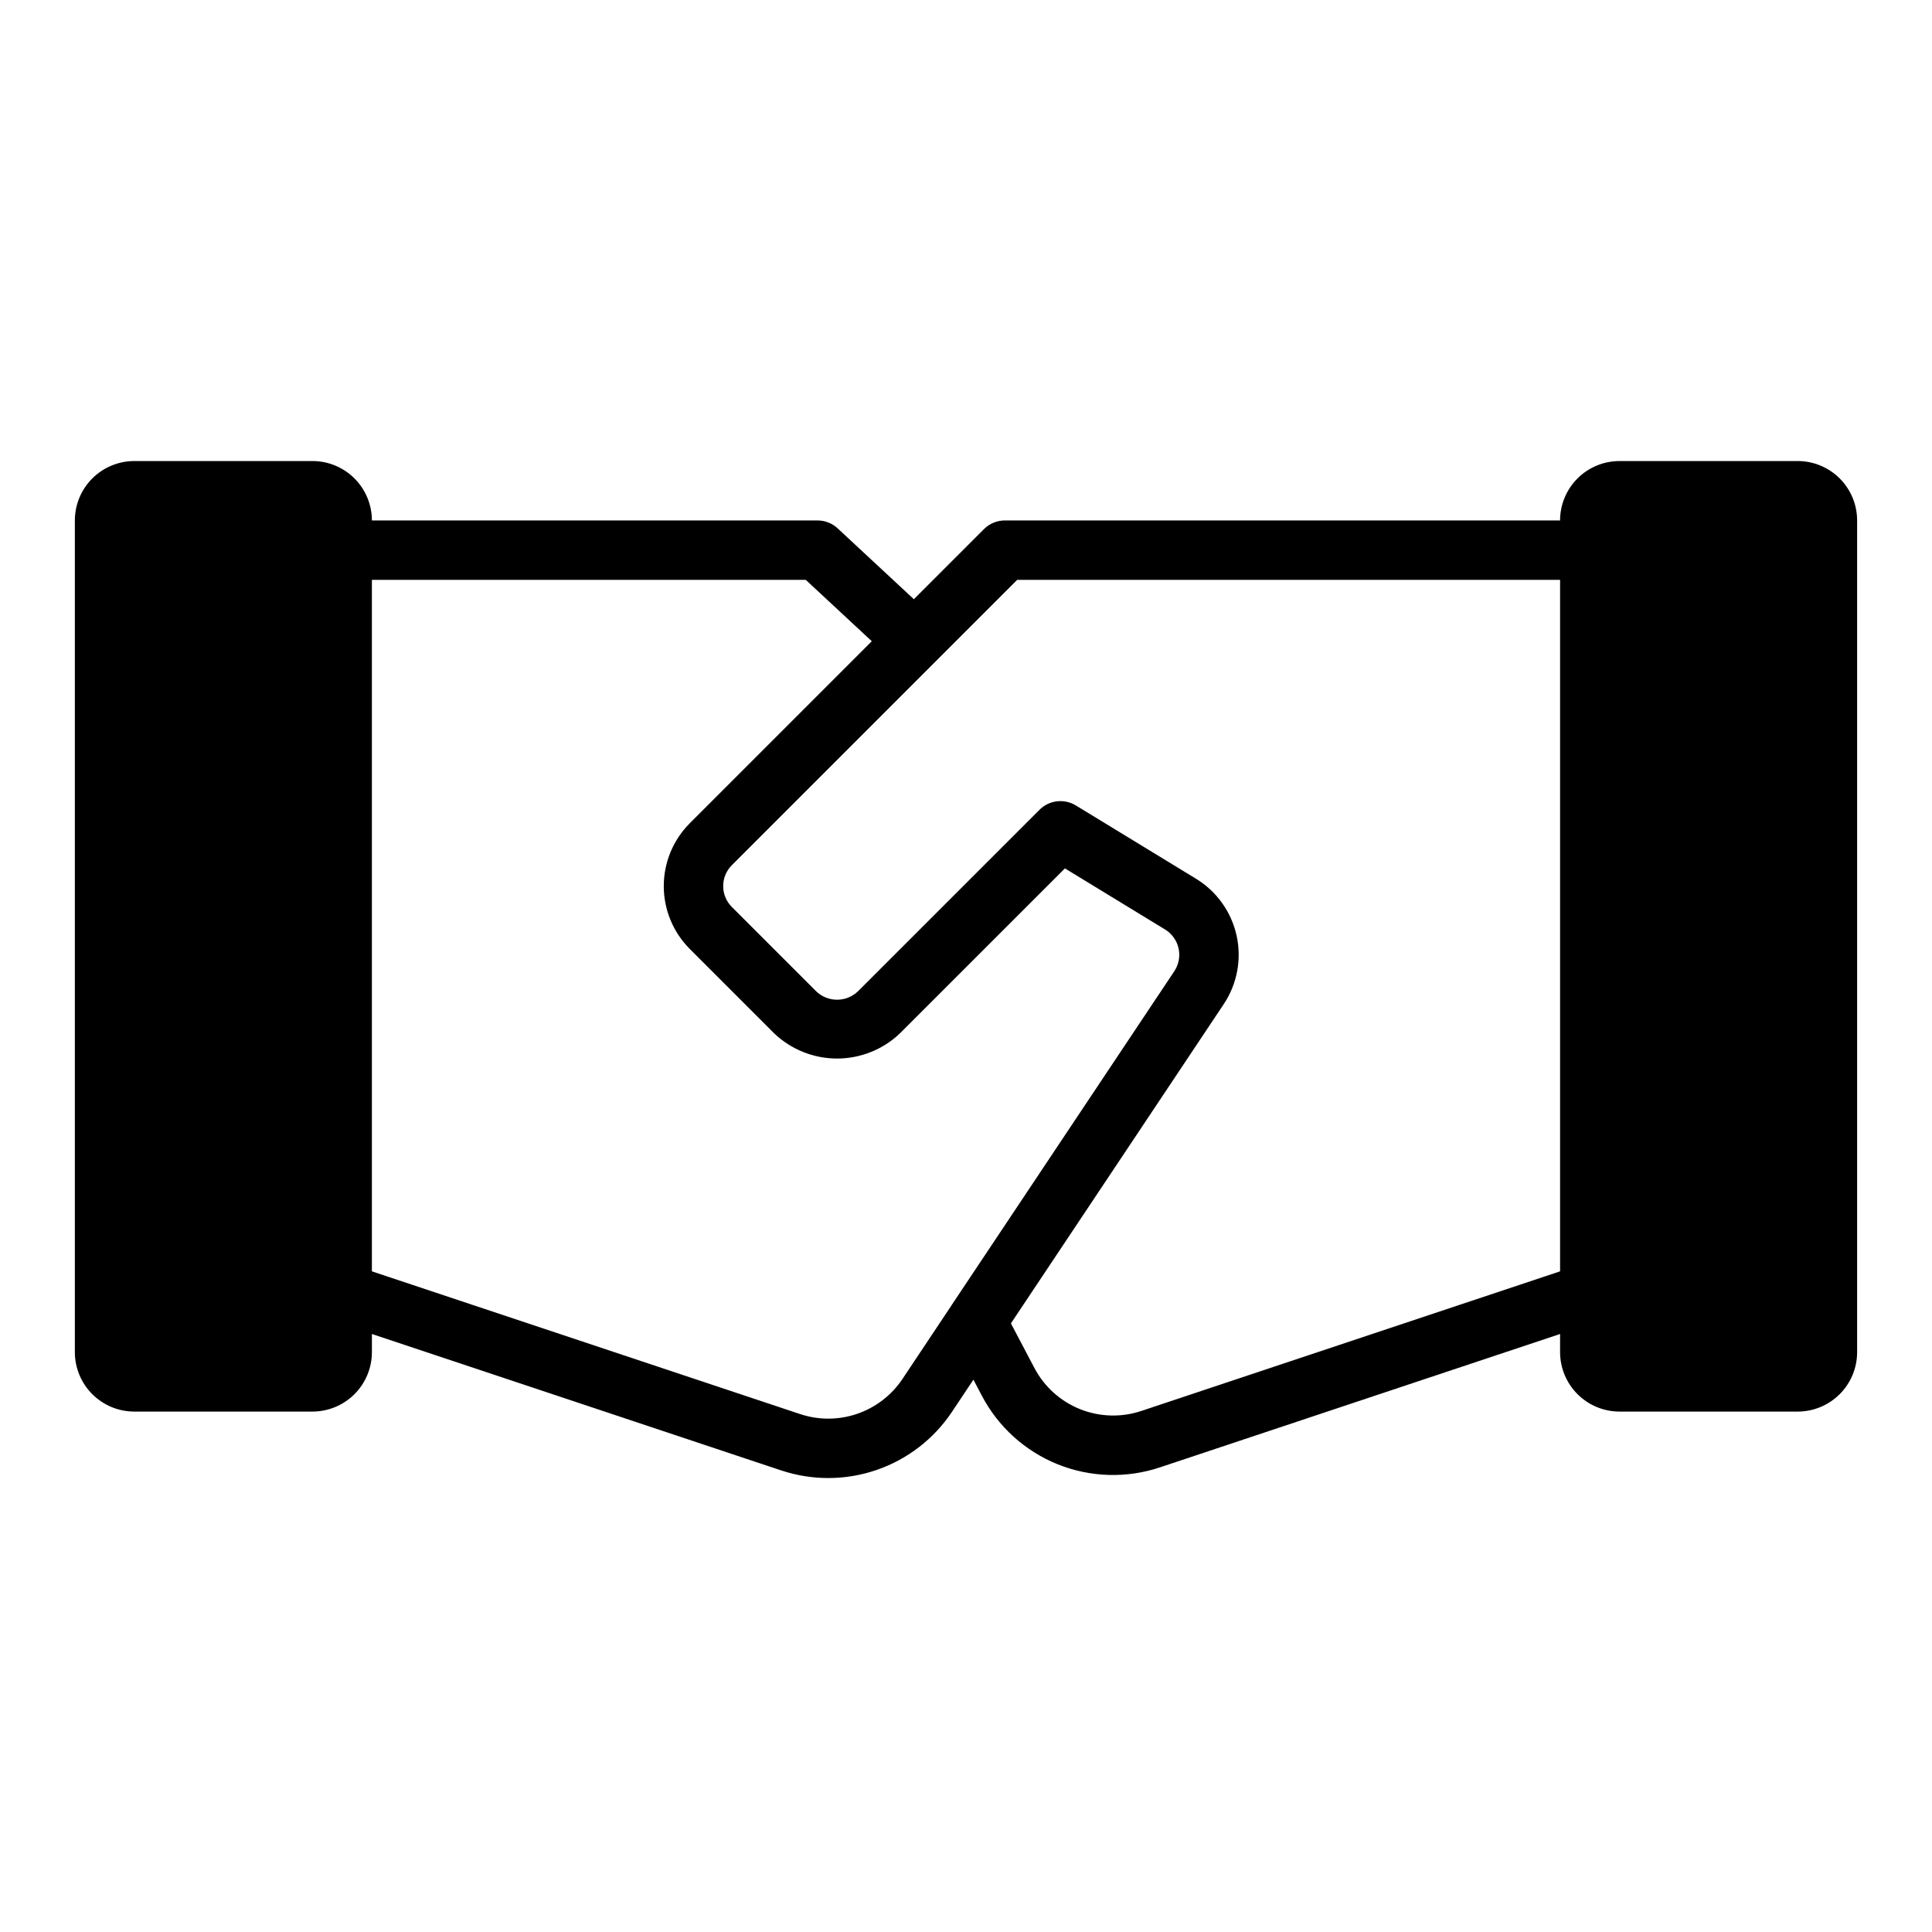 <?xml version="1.0" encoding="UTF-8"?>
<!-- Uploaded to: SVG Repo, www.svgrepo.com, Generator: SVG Repo Mixer Tools -->
<svg fill="#000000" width="800px" height="800px" version="1.1" viewBox="144 144 512 512" xmlns="http://www.w3.org/2000/svg">
 <path d="m620.41 266.18h-47.23c-4.176 0.004-8.176 1.664-11.129 4.613-2.953 2.953-4.613 6.953-4.617 11.129h-147.12c-2.09 0-4.094 0.832-5.566 2.309l-18.566 18.566-20.184-18.766v-0.004c-1.457-1.352-3.371-2.106-5.359-2.106h-118.08c-0.004-4.176-1.664-8.176-4.617-11.129-2.949-2.949-6.953-4.609-11.129-4.613h-47.23c-4.176 0.004-8.176 1.664-11.129 4.613-2.949 2.953-4.609 6.953-4.617 11.129v220.42c0.008 4.172 1.668 8.176 4.617 11.125 2.953 2.953 6.953 4.613 11.129 4.617h47.23c4.176-0.004 8.176-1.664 11.129-4.617 2.953-2.949 4.613-6.953 4.617-11.125v-4.824l108.5 36.168v-0.004c8.195 2.727 17.059 2.684 25.227-0.117 8.168-2.805 15.191-8.211 19.984-15.395l5.695-8.543 2.223 4.223c4.332 8.27 11.469 14.727 20.133 18.211 8.664 3.481 18.289 3.758 27.137 0.785l105.98-35.328v4.824c0.008 4.172 1.668 8.176 4.617 11.125 2.953 2.953 6.953 4.613 11.129 4.617h47.23c4.176-0.004 8.176-1.664 11.129-4.617 2.953-2.949 4.613-6.953 4.617-11.125v-220.42c-0.004-4.176-1.664-8.176-4.617-11.129-2.953-2.949-6.953-4.609-11.129-4.613zm-237.24 243.25c-2.879 4.312-7.09 7.559-11.988 9.242-4.902 1.684-10.223 1.711-15.137 0.074l-113.49-37.828v-183.25h114.98l17.5 16.266-48.227 48.227c-4.422 4.422-6.902 10.414-6.902 16.664s2.481 12.246 6.902 16.664l22.352 22.355v0.004c4.492 4.285 10.461 6.676 16.668 6.676 6.207 0 12.176-2.391 16.664-6.676l43.723-43.715 26.527 16.184 0.004-0.004c1.828 1.117 3.125 2.93 3.59 5.023 0.461 2.094 0.047 4.285-1.145 6.066l-58.996 88.461-0.043 0.086zm63.316 8.48h-0.004c-5.312 1.777-11.082 1.609-16.281-0.48-5.195-2.09-9.48-5.961-12.082-10.922l-6.215-11.797 56.387-84.582c3.57-5.348 4.805-11.918 3.418-18.195-1.387-6.277-5.269-11.719-10.758-15.066h-0.004l-31.82-19.406c-3.098-1.898-7.098-1.422-9.66 1.152l-48.105 48.098c-3.09 2.969-7.977 2.969-11.062-0.004l-22.355-22.355h-0.004c-3.051-3.055-3.051-8.008 0-11.062l54.004-54.004 21.625-21.621h143.87v183.25z"/>
</svg>